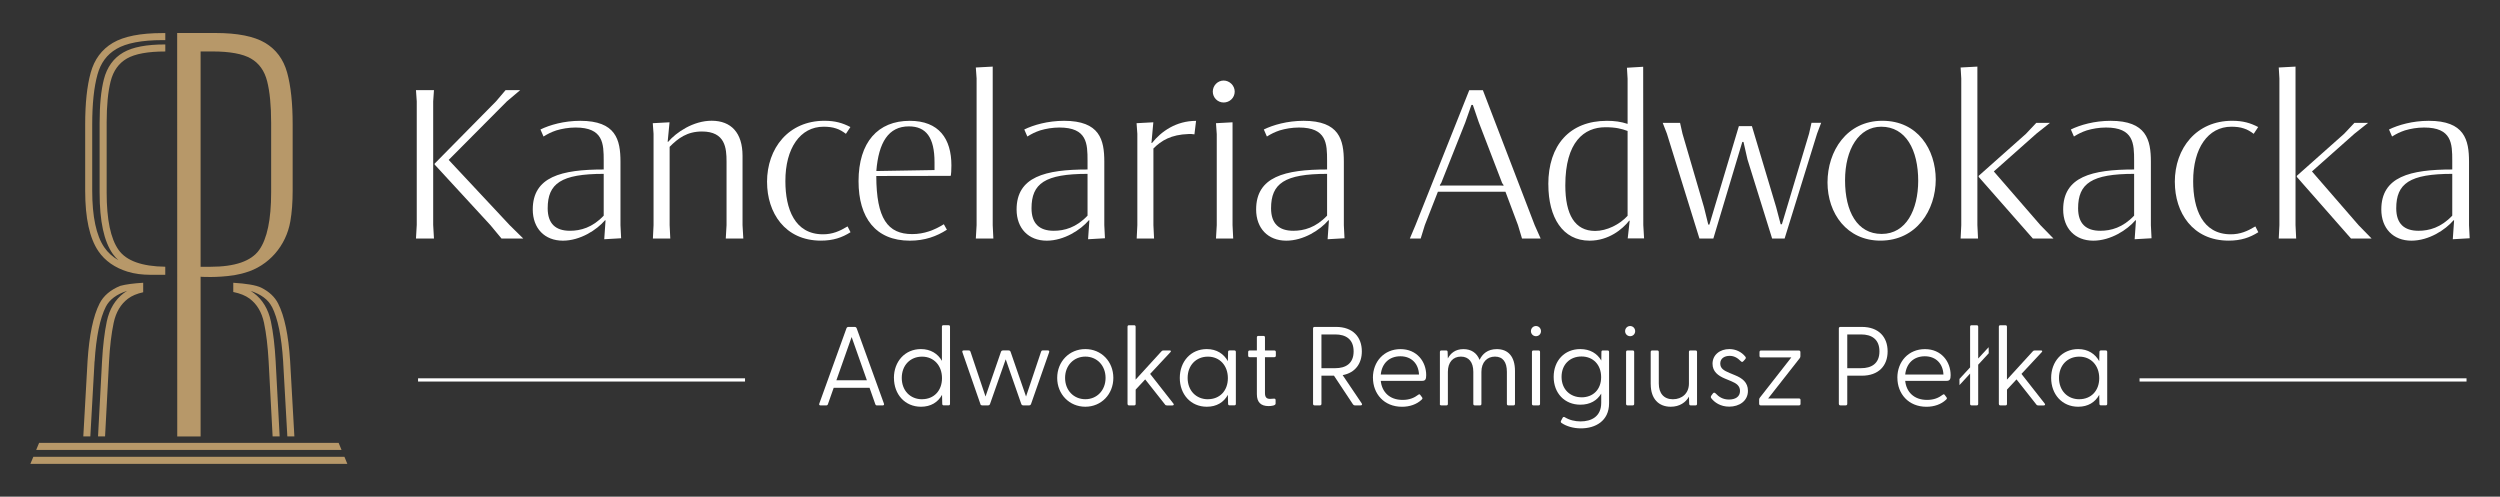 <svg xmlns:inkscape="http://www.inkscape.org/namespaces/inkscape" xmlns:sodipodi="http://sodipodi.sourceforge.net/DTD/sodipodi-0.dtd" xmlns="http://www.w3.org/2000/svg" xmlns:svg="http://www.w3.org/2000/svg" id="a" data-name="LOGO" width="803.23" height="159.58" viewBox="0 0 803.23 159.58" sodipodi:docname="wersja_pozioma_negatyw_ciemny_bia&#x142;y.svg" inkscape:version="1.2.1 (9c6d41e410, 2022-07-14)"><rect x="0" y="0" width="803.23" height="159.58" fill="#333333" stroke="none"/><defs id="defs4"><style id="style2">      .b {        fill: #b79869;        stroke-width: 0px;      }    </style></defs><g id="g524" style="fill:#ffffff"><rect class="b" x="134.319" y="121.55" width="105.053" height="1.038" id="rect6" style="fill:#ffffff"></rect><path class="b" d="m 263.244,129.643 8.724,-24.174 c 0.105,-0.289 0.355,-0.434 0.644,-0.434 h 1.984 c 0.289,0 0.539,0.145 0.644,0.434 l 8.75,24.174 c 0.145,0.355 0,0.617 -0.394,0.617 h -1.8 c -0.289,0 -0.473,-0.105 -0.578,-0.434 l -1.839,-5.229 h -11.522 l -1.839,5.229 c -0.105,0.328 -0.289,0.434 -0.617,0.434 h -1.761 c -0.394,0 -0.539,-0.25 -0.394,-0.617 z m 15.28,-7.462 -4.901,-13.9 -4.901,13.9 z" id="path8" style="fill:#ffffff"></path><path class="b" d="m 287.208,121.418 c 0,-5.255 3.534,-9.262 8.684,-9.262 3.101,0 5.439,1.485 6.74,3.784 v -10.957 c 0,-0.328 0.145,-0.499 0.473,-0.499 h 1.655 c 0.328,0 0.473,0.184 0.473,0.499 v 24.752 c 0,0.328 -0.145,0.499 -0.473,0.499 h -1.55 c -0.328,0 -0.473,-0.184 -0.473,-0.499 l -0.066,-2.877 c -1.301,2.378 -3.6,3.823 -6.766,3.823 -5.15,0 -8.684,-3.968 -8.684,-9.262 z m 9.039,6.845 c 3.784,0 6.411,-2.706 6.411,-6.766 0,-4.06 -2.628,-6.911 -6.411,-6.911 -3.784,0 -6.517,2.772 -6.517,6.845 0,4.073 2.733,6.845 6.517,6.845 z" id="path10" style="fill:#ffffff"></path><path class="b" d="m 314.995,129.814 -5.768,-16.607 c -0.145,-0.394 0,-0.618 0.394,-0.618 h 1.616 c 0.289,0 0.473,0.145 0.578,0.434 l 4.822,14.373 4.966,-14.373 c 0.105,-0.289 0.355,-0.434 0.644,-0.434 h 1.8 c 0.289,0 0.539,0.145 0.644,0.434 l 4.966,14.373 4.822,-14.373 c 0.105,-0.289 0.25,-0.434 0.539,-0.434 h 1.655 c 0.394,0 0.539,0.21 0.394,0.618 l -5.807,16.607 c -0.105,0.289 -0.355,0.434 -0.644,0.434 h -1.839 c -0.289,0 -0.539,-0.145 -0.644,-0.434 l -5.006,-14.373 -5.045,14.373 c -0.105,0.289 -0.355,0.434 -0.644,0.434 h -1.839 c -0.289,0 -0.539,-0.145 -0.644,-0.434 z" id="path12" style="fill:#ffffff"></path><path class="b" d="m 339.669,121.418 c 0,-5.255 3.889,-9.262 9.039,-9.262 5.15,0 9,3.994 9,9.262 0,5.268 -3.889,9.262 -9,9.262 -5.111,0 -9.039,-3.994 -9.039,-9.262 z m 9.052,6.845 c 3.705,0 6.49,-2.851 6.49,-6.845 0,-3.994 -2.772,-6.845 -6.49,-6.845 -3.718,0 -6.517,2.851 -6.517,6.845 0,3.994 2.772,6.845 6.517,6.845 z" id="path14" style="fill:#ffffff"></path><path class="b" d="m 362.266,129.748 v -24.752 c 0,-0.328 0.145,-0.499 0.473,-0.499 h 1.655 c 0.328,0 0.473,0.184 0.473,0.499 v 16.975 l 8.29,-9.078 c 0.184,-0.223 0.355,-0.289 0.617,-0.289 h 2.089 c 0.394,0 0.434,0.289 0.184,0.539 l -6.517,6.99 7.489,9.551 c 0.21,0.289 0.105,0.578 -0.328,0.578 h -1.761 c -0.289,0 -0.473,-0.066 -0.644,-0.328 l -6.346,-8.041 -3.061,3.285 v 4.572 c 0,0.328 -0.145,0.499 -0.473,0.499 h -1.655 c -0.328,0 -0.473,-0.184 -0.473,-0.499 z" id="path16" style="fill:#ffffff"></path><path class="b" d="m 379.057,121.418 c 0,-5.255 3.534,-9.262 8.684,-9.262 3.166,0 5.479,1.55 6.766,3.889 l 0.066,-2.956 c 0,-0.328 0.145,-0.499 0.473,-0.499 h 1.55 c 0.328,0 0.473,0.184 0.473,0.499 v 16.646 c 0,0.328 -0.145,0.499 -0.473,0.499 h -1.55 c -0.328,0 -0.473,-0.184 -0.473,-0.499 l -0.066,-2.877 c -1.301,2.378 -3.6,3.823 -6.766,3.823 -5.15,0 -8.684,-3.968 -8.684,-9.262 z m 9.039,6.845 c 3.784,0 6.411,-2.706 6.411,-6.766 0,-4.06 -2.628,-6.911 -6.411,-6.911 -3.784,0 -6.517,2.772 -6.517,6.845 0,4.073 2.733,6.845 6.517,6.845 z" id="path18" style="fill:#ffffff"></path><path class="b" d="m 403.822,126.647 v -11.89 h -2.299 c -0.328,0 -0.499,-0.184 -0.499,-0.499 v -1.156 c 0,-0.328 0.184,-0.499 0.499,-0.499 h 2.299 v -4.178 c 0,-0.328 0.145,-0.499 0.473,-0.499 h 1.655 c 0.328,0 0.473,0.184 0.473,0.499 v 4.178 h 2.995 c 0.328,0 0.499,0.184 0.499,0.499 v 1.156 c 0,0.328 -0.184,0.499 -0.499,0.499 h -2.995 v 11.522 c 0,1.366 0.539,1.879 1.616,1.879 0.289,0 0.788,-0.039 1.117,-0.066 0.539,-0.079 0.683,0.105 0.683,0.473 v 1.117 c 0,0.617 -1.327,0.788 -2.273,0.788 -2.444,0 -3.744,-1.222 -3.744,-3.823 z" id="path20" style="fill:#ffffff"></path><path class="b" d="m 434.684,129.892 -6.083,-9.184 h -4.033 v 9.039 c 0,0.328 -0.184,0.499 -0.499,0.499 h -1.695 c -0.328,0 -0.499,-0.184 -0.499,-0.499 v -24.214 c 0,-0.328 0.184,-0.499 0.499,-0.499 h 6.884 c 5.439,0 8.29,3.271 8.29,7.857 0,3.889 -2.089,6.884 -6.162,7.633 l 6.122,9.078 c 0.25,0.394 0.066,0.644 -0.355,0.644 h -1.8 c -0.289,0 -0.499,-0.105 -0.644,-0.355 z m -5.649,-11.601 c 3.271,0 5.873,-1.445 5.873,-5.4 0,-3.955 -2.588,-5.439 -5.873,-5.439 h -4.467 v 10.839 z" id="path22" style="fill:#ffffff"></path><path class="b" d="m 441.108,121.353 c 0,-5.19 3.6,-9.184 8.868,-9.184 5.268,0 8.251,4.033 8.251,8.356 0,1.301 -0.25,1.839 -1.301,1.839 h -13.296 c 0.355,3.495 2.733,6.122 7.029,6.122 2.168,0 3.705,-0.644 5.084,-1.695 0.184,-0.145 0.394,-0.145 0.539,0.039 l 0.617,0.828 c 0.25,0.328 0.105,0.499 -0.145,0.762 -1.59,1.511 -3.849,2.273 -6.306,2.273 -5.768,0 -9.328,-4.178 -9.328,-9.328 z m 14.807,-1.012 c -0.145,-3.495 -2.417,-5.873 -5.978,-5.873 -3.56,0 -5.952,2.273 -6.306,5.873 z" id="path24" style="fill:#ffffff"></path><path class="b" d="m 462.629,129.748 v -16.646 c 0,-0.328 0.145,-0.499 0.473,-0.499 h 1.511 c 0.355,0 0.499,0.145 0.499,0.539 l 0.066,2.023 c 0.867,-1.655 2.417,-2.995 5.006,-2.995 2.444,0 4.283,1.156 5.19,3.455 0.907,-1.905 2.562,-3.455 5.544,-3.455 3.639,0 5.833,2.378 5.833,7.029 v 10.55 c 0,0.328 -0.145,0.499 -0.473,0.499 h -1.655 c -0.328,0 -0.473,-0.184 -0.473,-0.499 v -10.274 c 0,-3.101 -1.261,-4.901 -3.823,-4.901 -2.562,0 -4.362,1.839 -4.362,4.901 v 10.274 c 0,0.328 -0.145,0.499 -0.473,0.499 h -1.655 c -0.328,0 -0.473,-0.184 -0.473,-0.499 v -10.274 c 0,-3.101 -1.445,-4.901 -3.994,-4.901 -2.549,0 -4.178,1.839 -4.178,4.901 v 10.274 c 0,0.328 -0.145,0.499 -0.473,0.499 h -1.655 c -0.328,0 -0.473,-0.184 -0.473,-0.499 z" id="path26" style="fill:#ffffff"></path><path class="b" d="m 491.874,106.401 c 0,-0.933 0.723,-1.655 1.616,-1.655 0.893,0 1.616,0.723 1.616,1.655 0,0.933 -0.723,1.616 -1.616,1.616 -0.893,0 -1.616,-0.723 -1.616,-1.616 z m 0.328,6.7 c 0,-0.328 0.145,-0.499 0.473,-0.499 h 1.655 c 0.328,0 0.473,0.184 0.473,0.499 v 16.646 c 0,0.328 -0.145,0.499 -0.473,0.499 h -1.655 c -0.328,0 -0.473,-0.184 -0.473,-0.499 z" id="path28" style="fill:#ffffff"></path><path class="b" d="m 501.78,135.949 c -0.289,-0.184 -0.394,-0.434 -0.25,-0.723 l 0.539,-1.012 c 0.145,-0.25 0.394,-0.328 0.644,-0.184 1.511,0.933 3.285,1.366 5.111,1.366 3.429,0 6.635,-1.511 6.635,-5.978 v -2.956 c -1.327,2.233 -3.574,3.56 -6.7,3.56 -5.045,0 -8.579,-3.679 -8.579,-8.934 0,-5.255 3.534,-8.934 8.54,-8.934 3.166,0 5.439,1.406 6.766,3.679 l 0.039,-2.733 c 0,-0.328 0.105,-0.499 0.434,-0.499 h 1.55 c 0.328,0 0.473,0.184 0.473,0.499 v 16.462 c 0,5.728 -4.428,8.067 -9.039,8.067 -2.523,0 -4.756,-0.723 -6.162,-1.695 z m 6.346,-8.29 c 3.705,0 6.306,-2.483 6.306,-6.49 0,-4.007 -2.588,-6.635 -6.306,-6.635 -3.718,0 -6.411,2.562 -6.411,6.556 0,3.994 2.772,6.556 6.411,6.556 z" id="path30" style="fill:#ffffff"></path><path class="b" d="m 522.131,106.401 c 0,-0.933 0.723,-1.655 1.616,-1.655 0.893,0 1.616,0.723 1.616,1.655 0,0.933 -0.723,1.616 -1.616,1.616 -0.893,0 -1.616,-0.723 -1.616,-1.616 z m 0.315,6.7 c 0,-0.328 0.145,-0.499 0.473,-0.499 h 1.655 c 0.328,0 0.473,0.184 0.473,0.499 v 16.646 c 0,0.328 -0.145,0.499 -0.473,0.499 h -1.655 c -0.328,0 -0.473,-0.184 -0.473,-0.499 z" id="path32" style="fill:#ffffff"></path><path class="b" d="m 530.356,123.481 v -10.379 c 0,-0.328 0.145,-0.499 0.473,-0.499 h 1.655 c 0.328,0 0.473,0.184 0.473,0.499 v 10.13 c 0,3.127 1.616,5.045 4.533,5.045 2.917,0 5.15,-1.905 5.15,-5.045 v -10.13 c 0,-0.328 0.105,-0.499 0.434,-0.499 h 1.695 c 0.328,0 0.473,0.184 0.473,0.499 v 16.646 c 0,0.328 -0.145,0.499 -0.473,0.499 h -1.55 c -0.355,0 -0.473,-0.145 -0.499,-0.539 l -0.066,-2.273 c -1.012,1.8 -2.956,3.245 -5.873,3.245 -3.823,0 -6.411,-2.523 -6.411,-7.2 z" id="path34" style="fill:#ffffff"></path><path class="b" d="m 549.866,128.014 c -0.25,-0.289 -0.25,-0.578 -0.039,-0.907 l 0.539,-0.723 c 0.21,-0.289 0.539,-0.289 0.828,0 1.077,1.156 2.378,1.984 4.322,1.984 2.05,0 3.534,-0.907 3.534,-2.733 0,-1.655 -1.117,-2.444 -2.772,-3.14 l -2.089,-0.867 c -2.168,-0.907 -3.968,-2.233 -3.968,-4.756 0,-2.917 2.444,-4.717 5.4,-4.717 2.023,0 3.889,0.867 5.15,2.444 0.21,0.25 0.184,0.539 -0.039,0.788 l -0.578,0.644 c -0.328,0.355 -0.539,0.328 -0.867,0 -1.117,-1.156 -2.273,-1.695 -3.56,-1.695 -1.616,0 -3.022,0.788 -3.022,2.444 0,1.655 1.222,2.299 3.022,3.061 l 1.734,0.723 c 2.299,0.933 4.139,2.273 4.139,5.006 0,3.311 -2.851,5.084 -6.017,5.084 -2.851,0 -4.756,-1.406 -5.728,-2.667 z" id="path36" style="fill:#ffffff"></path><path class="b" d="m 565.198,129.748 v -1.366 c 0,-0.25 0.105,-0.473 0.25,-0.644 l 10.09,-12.902 h -9.722 c -0.328,0 -0.499,-0.184 -0.499,-0.499 v -1.222 c 0,-0.328 0.184,-0.499 0.499,-0.499 h 12.1 c 0.328,0 0.539,0.184 0.539,0.499 v 1.366 c 0,0.25 -0.105,0.473 -0.25,0.644 l -10.116,12.902 h 9.906 c 0.328,0 0.499,0.184 0.499,0.499 v 1.222 c 0,0.328 -0.184,0.499 -0.499,0.499 h -12.284 c -0.328,0 -0.499,-0.184 -0.499,-0.499 z" id="path38" style="fill:#ffffff"></path><path class="b" d="m 590.805,129.748 v -24.214 c 0,-0.328 0.184,-0.499 0.499,-0.499 h 6.884 c 5.439,0 8.29,3.271 8.29,7.857 0,4.585 -2.851,7.817 -8.29,7.817 h -4.677 v 9.039 c 0,0.328 -0.184,0.499 -0.499,0.499 h -1.695 c -0.328,0 -0.499,-0.184 -0.499,-0.499 z m 7.173,-11.456 c 3.271,0 5.873,-1.445 5.873,-5.4 0,-3.955 -2.588,-5.439 -5.873,-5.439 h -4.467 v 10.839 z" id="path40" style="fill:#ffffff"></path><path class="b" d="m 609.605,121.353 c 0,-5.19 3.6,-9.184 8.868,-9.184 5.268,0 8.251,4.033 8.251,8.356 0,1.301 -0.25,1.839 -1.301,1.839 h -13.296 c 0.355,3.495 2.733,6.122 7.029,6.122 2.168,0 3.705,-0.644 5.084,-1.695 0.184,-0.145 0.394,-0.145 0.539,0.039 l 0.617,0.828 c 0.25,0.328 0.105,0.499 -0.145,0.762 -1.59,1.511 -3.849,2.273 -6.306,2.273 -5.768,0 -9.328,-4.178 -9.328,-9.328 z m 14.807,-1.012 c -0.145,-3.495 -2.417,-5.873 -5.978,-5.873 -3.56,0 -5.938,2.273 -6.306,5.873 z" id="path42" style="fill:#ffffff"></path><path class="b" d="m 629.562,121.747 3.416,-3.705 v -13.046 c 0,-0.328 0.145,-0.499 0.473,-0.499 h 1.655 c 0.328,0 0.473,0.184 0.473,0.499 v 10.195 l 3.35,-3.639 0.039,1.944 -3.39,3.679 v 12.573 c 0,0.328 -0.145,0.499 -0.473,0.499 h -1.655 c -0.328,0 -0.473,-0.184 -0.473,-0.499 v -9.722 l -3.416,3.705 z" id="path44" style="fill:#ffffff"></path><path class="b" d="m 642.214,129.748 v -24.752 c 0,-0.328 0.145,-0.499 0.473,-0.499 h 1.655 c 0.328,0 0.473,0.184 0.473,0.499 v 16.975 l 8.29,-9.078 c 0.184,-0.223 0.355,-0.289 0.617,-0.289 h 2.089 c 0.394,0 0.434,0.289 0.184,0.539 l -6.517,6.99 7.489,9.551 c 0.21,0.289 0.105,0.578 -0.328,0.578 h -1.761 c -0.289,0 -0.473,-0.066 -0.644,-0.328 l -6.346,-8.041 -3.061,3.285 v 4.572 c 0,0.328 -0.145,0.499 -0.473,0.499 h -1.655 c -0.328,0 -0.473,-0.184 -0.473,-0.499 z" id="path46" style="fill:#ffffff"></path><path class="b" d="m 659.018,121.418 c 0,-5.255 3.534,-9.262 8.684,-9.262 3.166,0 5.479,1.55 6.766,3.889 l 0.066,-2.956 c 0,-0.328 0.145,-0.499 0.473,-0.499 h 1.55 c 0.328,0 0.473,0.184 0.473,0.499 v 16.646 c 0,0.328 -0.145,0.499 -0.473,0.499 h -1.55 c -0.328,0 -0.473,-0.184 -0.473,-0.499 l -0.066,-2.877 c -1.301,2.378 -3.6,3.823 -6.766,3.823 -5.15,0 -8.684,-3.968 -8.684,-9.262 z m 9.039,6.845 c 3.784,0 6.411,-2.706 6.411,-6.766 0,-4.06 -2.628,-6.911 -6.411,-6.911 -3.784,0 -6.517,2.772 -6.517,6.845 0,4.073 2.733,6.845 6.517,6.845 z" id="path48" style="fill:#ffffff"></path><path class="b" d="m 133.649,76.643 0.25,-4.375 v -39.704 l -0.25,-3.6 h 5.781 l -0.25,3.6 v 39.704 l 0.25,4.375 z m 27.485,0 -3.56,-4.296 -17.934,-19.484 v -0.289 l 19.734,-20.009 3.061,-3.6 h 4.69 l -4.257,3.6 -18.709,18.814 19.628,20.995 4.336,4.27 h -6.976 z" id="path52" style="fill:#ffffff"></path><path class="b" d="m 171.171,67.315 c 0,-10.537 9.197,-12.862 22.795,-12.862 v -2.812 c 0,-5.465 -0.105,-10.668 -9.052,-10.668 -2.22,0 -4.336,0.381 -6.162,0.92 -1.655,0.565 -2.706,1.09 -4.125,1.971 l -0.985,-2.26 c 2.956,-1.445 7.541,-2.785 12.783,-2.785 11.483,0 12.928,6.096 12.928,13.138 v 20.404 l 0.21,4.191 -5.426,0.315 0.42,-6.057 -0.171,-0.039 c -2.641,3.101 -7.962,6.556 -13.532,6.556 -5.886,0 -9.683,-3.981 -9.683,-10.011 z m 22.795,1.971 v -13.427 c -13.703,0 -17.999,3.101 -17.999,11.062 0,4.927 2.536,7.226 7.147,7.226 3.416,0 7.226,-1.025 10.852,-4.861 z" id="path54" style="fill:#ffffff"></path><path class="b" d="m 209.771,76.643 0.21,-4.296 V 42.997 l -0.25,-3.416 5.387,-0.289 -0.604,6.267 h 0.171 c 2.575,-3.035 8.067,-6.766 13.953,-6.766 6.306,0 9.932,3.915 9.932,11.273 v 22.269 l 0.25,4.296 h -5.636 l 0.25,-4.296 V 51.931 c 0,-4.296 -0.381,-9.683 -7.896,-9.683 -4.756,0 -7.646,2.155 -10.392,4.927 v 25.16 l 0.21,4.296 h -5.597 z" id="path56" style="fill:#ffffff"></path><path class="b" d="m 246.44,58.5 c 0,-10.918 6.937,-19.694 18.433,-19.694 3.482,0 5.846,0.709 8.356,2.01 l -1.445,2.181 c -0.946,-0.709 -2.01,-1.38 -3.14,-1.721 -1.196,-0.42 -2.601,-0.565 -4.047,-0.565 -7.476,0 -12.297,6.911 -12.258,17.513 0,8.842 2.956,17.053 12.087,17.053 3.035,0 5.321,-0.985 7.896,-2.536 l 0.946,1.866 c -2.72,1.721 -5.571,2.706 -9.512,2.706 -11.627,0 -17.303,-9.052 -17.303,-18.814 z" id="path58" style="fill:#ffffff"></path><path class="b" d="m 275.843,58.224 c 0,-12.547 6.241,-19.405 16.449,-19.405 9.407,0 13.388,5.781 13.388,14.334 0,1.866 -0.105,2.601 -0.171,3.206 l -0.145,0.145 -23.82,0.039 c 0.039,13.703 3.666,18.669 11.522,18.669 3.876,0 7.121,-1.274 10.182,-3.166 l 0.985,1.761 c -3.271,2.115 -7.081,3.521 -11.903,3.521 -10.997,0 -16.488,-7.357 -16.488,-19.09 z M 300.254,54.624 v -2.496 c 0,-7.962 -2.706,-11.522 -8.238,-11.522 -6.556,0 -9.722,5.15 -10.458,14.347 l 18.709,-0.315 z" id="path60" style="fill:#ffffff"></path><path class="b" d="m 313.524,76.643 0.25,-4.296 V 25.207 l -0.25,-3.521 5.426,-0.289 v 50.95 l 0.21,4.296 z" id="path62" style="fill:#ffffff"></path><path class="b" d="m 326.622,67.315 c 0,-10.537 9.197,-12.862 22.795,-12.862 v -2.812 c 0,-5.465 -0.105,-10.668 -9.052,-10.668 -2.22,0 -4.336,0.381 -6.162,0.92 -1.655,0.565 -2.706,1.09 -4.125,1.971 l -0.985,-2.26 c 2.956,-1.445 7.541,-2.785 12.783,-2.785 11.483,0 12.928,6.096 12.928,13.138 v 20.404 l 0.21,4.191 -5.426,0.315 0.42,-6.057 -0.171,-0.039 c -2.641,3.101 -7.962,6.556 -13.532,6.556 -5.886,0 -9.683,-3.981 -9.683,-10.011 z m 22.795,1.971 v -13.427 c -13.703,0 -17.999,3.101 -17.999,11.062 0,4.927 2.536,7.226 7.147,7.226 3.416,0 7.226,-1.025 10.852,-4.861 z" id="path64" style="fill:#ffffff"></path><path class="b" d="m 365.209,76.643 0.21,-4.296 V 42.997 l -0.25,-3.416 5.387,-0.289 -0.604,6.661 h 0.171 c 2.995,-3.771 7.791,-7.121 14.163,-7.121 l -0.526,4.336 c -0.67,-0.105 -1.301,-0.145 -1.905,-0.105 -5.571,0.171 -8.776,2.115 -11.273,4.651 v 24.621 l 0.21,4.296 h -5.597 z" id="path66" style="fill:#ffffff"></path><path class="b" d="m 389.659,29.438 c 0,-1.971 1.59,-3.56 3.482,-3.56 1.892,0 3.56,1.59 3.56,3.56 0,1.971 -1.616,3.495 -3.56,3.495 -1.944,0 -3.482,-1.59 -3.482,-3.495 z m 1.025,47.205 0.25,-4.296 V 43.102 l -0.25,-3.521 5.321,-0.289 v 33.042 l 0.21,4.296 h -5.531 z" id="path68" style="fill:#ffffff"></path><path class="b" d="m 403.586,67.315 c 0,-10.537 9.197,-12.862 22.795,-12.862 v -2.812 c 0,-5.465 -0.105,-10.668 -9.052,-10.668 -2.22,0 -4.336,0.381 -6.162,0.92 -1.655,0.565 -2.706,1.09 -4.125,1.971 l -0.985,-2.26 c 2.956,-1.445 7.541,-2.785 12.783,-2.785 11.483,0 12.928,6.096 12.928,13.138 v 20.404 l 0.21,4.191 -5.426,0.315 0.42,-6.057 -0.171,-0.039 c -2.641,3.101 -7.962,6.556 -13.532,6.556 -5.886,0 -9.683,-3.981 -9.683,-10.011 z m 22.795,1.971 v -13.427 c -13.703,0 -17.999,3.101 -17.999,11.062 0,4.927 2.536,7.226 7.147,7.226 3.416,0 7.226,-1.025 10.852,-4.861 z" id="path70" style="fill:#ffffff"></path><path class="b" d="m 452.972,76.643 1.826,-4.336 17.264,-43.33 h 4.375 l 16.633,43.33 1.931,4.336 h -5.991 l -1.301,-4.336 -4.02,-10.708 h -21.704 l -4.191,10.708 -1.34,4.336 z m 9.788,-16.975 0.815,-0.066 h 18.709 l 0.67,0.066 0.171,-0.145 -0.499,-0.709 -7.541,-19.628 -1.866,-5.465 h -0.46 l -1.971,5.61 -7.712,19.405 -0.499,0.775 0.171,0.145 z" id="path72" style="fill:#ffffff"></path><path class="b" d="m 497.458,59.248 c 0,-12.652 6.871,-20.43 18.853,-20.43 2.391,0 4.48,0.276 6.622,0.985 V 25.286 l -0.21,-3.521 5.216,-0.315 0.039,50.845 0.25,4.296 h -5.255 l 0.631,-5.676 h -0.171 c -2.115,2.706 -6.556,6.411 -12.718,6.411 -8.632,0 -13.243,-7.436 -13.243,-18.078 z m 25.475,10.103 V 42.077 c -1.944,-0.709 -3.771,-1.196 -7.121,-1.196 -6.871,0 -12.889,4.717 -12.889,18.669 0,9.407 3.061,14.649 9.578,14.649 3.771,0 7.896,-2.076 10.432,-4.861 z" id="path74" style="fill:#ffffff"></path><path class="b" d="m 546.017,76.643 -10.458,-33.713 -1.34,-3.455 h 5.571 l 0.775,3.455 6.911,23.636 1.38,5.597 h 0.355 l 9.473,-31.637 h 4.191 l 7.791,26.04 1.445,5.492 h 0.394 l 8.737,-29.14 0.775,-3.455 h 3.101 l -1.301,3.455 -10.432,33.713 h -4.02 l -7.922,-25.435 -1.274,-5.597 h -0.381 l -9.302,31.045 h -4.441 z" id="path76" style="fill:#ffffff"></path><path class="b" d="m 587.165,58.605 c 0,-10.038 6.162,-19.799 17.618,-19.799 11.456,0 17.119,9.302 17.158,18.853 0,9.827 -6.162,19.655 -17.789,19.655 -10.708,0 -16.988,-8.697 -16.988,-18.709 z m 29.14,-0.486 c 0,-9.972 -3.981,-17.408 -11.877,-17.408 -7.147,0 -11.627,7.147 -11.627,17.224 0,10.077 3.915,17.224 11.772,17.224 7.857,0 11.693,-7.752 11.732,-17.053 z" id="path78" style="fill:#ffffff"></path><path class="b" d="m 629.93,76.643 0.21,-4.296 v -47.1 l -0.21,-3.56 5.387,-0.289 v 50.91 l 0.21,4.336 z m 23.215,0 -17.408,-19.799 v -0.355 l 15.188,-13.493 3.311,-3.521 h 4.401 l -4.375,3.482 -13.664,12.127 14.978,17.264 4.191,4.296 z" id="path80" style="fill:#ffffff"></path><path class="b" d="m 662.881,67.315 c 0,-10.537 9.197,-12.862 22.795,-12.862 v -2.812 c 0,-5.465 -0.105,-10.668 -9.052,-10.668 -2.22,0 -4.336,0.381 -6.162,0.92 -1.655,0.565 -2.706,1.09 -4.125,1.971 l -0.985,-2.26 c 2.956,-1.445 7.541,-2.785 12.783,-2.785 11.483,0 12.928,6.096 12.928,13.138 v 20.404 l 0.21,4.191 -5.426,0.315 0.42,-6.057 -0.171,-0.039 c -2.641,3.101 -7.962,6.556 -13.532,6.556 -5.886,0 -9.683,-3.981 -9.683,-10.011 z m 22.795,1.971 v -13.427 c -13.703,0 -17.999,3.101 -17.999,11.062 0,4.927 2.536,7.226 7.147,7.226 3.416,0 7.226,-1.025 10.852,-4.861 z" id="path82" style="fill:#ffffff"></path><path class="b" d="m 698.748,58.5 c 0,-10.918 6.937,-19.694 18.433,-19.694 3.482,0 5.846,0.709 8.356,2.01 l -1.445,2.181 c -0.946,-0.709 -2.01,-1.38 -3.14,-1.721 -1.196,-0.42 -2.601,-0.565 -4.047,-0.565 -7.476,0 -12.297,6.911 -12.258,17.513 0,8.842 2.956,17.053 12.087,17.053 3.035,0 5.321,-0.985 7.896,-2.536 l 0.946,1.866 c -2.72,1.721 -5.571,2.706 -9.512,2.706 -11.627,0 -17.303,-9.052 -17.303,-18.814 z" id="path84" style="fill:#ffffff"></path><path class="b" d="m 732.145,76.643 0.21,-4.296 v -47.1 l -0.21,-3.56 5.387,-0.289 v 50.91 l 0.21,4.336 z m 23.215,0 -17.408,-19.799 v -0.355 l 15.188,-13.493 3.311,-3.521 h 4.401 l -4.375,3.482 -13.664,12.127 14.978,17.264 4.191,4.296 z" id="path86" style="fill:#ffffff"></path><path class="b" d="m 765.096,67.315 c 0,-10.537 9.197,-12.862 22.795,-12.862 v -2.812 c 0,-5.465 -0.105,-10.668 -9.052,-10.668 -2.22,0 -4.336,0.381 -6.162,0.92 -1.655,0.565 -2.706,1.09 -4.125,1.971 l -0.985,-2.26 c 2.956,-1.445 7.541,-2.785 12.783,-2.785 11.483,0 12.928,6.096 12.928,13.138 v 20.404 l 0.21,4.191 -5.426,0.315 0.42,-6.057 -0.171,-0.039 c -2.641,3.101 -7.962,6.556 -13.532,6.556 -5.886,0 -9.683,-3.981 -9.683,-10.011 z m 22.795,1.971 v -13.427 c -13.703,0 -17.999,3.101 -17.999,11.062 0,4.927 2.536,7.226 7.147,7.226 3.416,0 7.226,-1.025 10.852,-4.861 z" id="path88" style="fill:#ffffff"></path><rect class="b" x="687.423" y="121.55" width="105.053" height="1.038" id="rect92" style="fill:#ffffff"></rect></g><g id="g106" transform="matrix(1.314,0,0,1.314,-126.027,-125.54)"><path class="b" d="m 119.05,183.89 c 0.38,-6.03 1.31,-10.53 2.74,-13.35 0.89,-1.75 2.63,-3.05 5.2,-3.88 -0.28,0.17 -0.54,0.34 -0.79,0.53 -2.13,1.6 -3.54,3.94 -4.18,6.95 -0.56,2.68 -0.95,5.94 -1.16,9.71 l -0.98,18.4 h 1.72 l 0.97,-18.31 c 0.2,-3.7 0.58,-6.85 1.13,-9.45 0.55,-2.6 1.72,-4.58 3.52,-5.93 0.94,-0.71 2.18,-1.22 3.7,-1.56 v -2.32 c -2.29,0.14 -4.23,0.38 -5.62,0.76 -2.4,0.99 -4.09,2.43 -5.05,4.32 -1.55,3.05 -2.52,7.72 -2.93,14.02 l -1.04,18.46 H 118 l 1.03,-18.35 z" id="path94"></path><path class="b" d="m 127.12,161.97 c 1.77,0.55 3.63,0.75 5.48,0.76 h 3.72 c 0,0 0,-0.99 0,-0.99 v -0.98 c -5.7,-0.08 -9.52,-1.44 -11.41,-4.11 -1.95,-2.75 -2.92,-7.42 -2.92,-14.02 v -17.1 c 0,-4.2 0.33,-7.57 0.98,-10.13 0.65,-2.55 1.98,-4.4 3.97,-5.55 1.99,-1.14 5.12,-1.72 9.39,-1.72 v -1.72 c -4.61,0 -7.96,0.64 -10.25,1.95 -2.41,1.38 -4.02,3.61 -4.78,6.62 -0.68,2.68 -1.03,6.23 -1.03,10.55 v 17.1 c 0,7.03 1.06,11.94 3.24,15.02 0.39,0.55 0.84,1.05 1.35,1.51 -1.43,-0.82 -2.59,-1.87 -3.47,-3.17 -1.94,-2.85 -2.93,-7.49 -2.93,-13.81 v -16.2 c 0,-5.02 0.43,-9.13 1.29,-12.22 0.78,-2.83 2.3,-4.88 4.62,-6.25 2.42,-1.43 6.21,-2.16 11.27,-2.16 h 0.69 v -1.72 h -0.69 c -5.4,0 -9.45,0.8 -12.15,2.4 -2.7,1.6 -4.5,4.03 -5.4,7.28 -0.9,3.25 -1.35,7.48 -1.35,12.67 v 16.2 c 0,6.7 1.08,11.62 3.23,14.78 1.61,2.36 4,4.04 7.16,5.02 z" id="path96"></path><path class="b" d="m 162.4,170.54 c 1.44,2.83 2.36,7.32 2.74,13.34 l 1.03,18.36 h 1.72 l -1.04,-18.46 c -0.4,-6.3 -1.38,-10.97 -2.93,-14.02 -0.83,-1.64 -2.22,-2.92 -4.13,-3.88 -1.31,-0.64 -3.78,-1.01 -6.84,-1.2 v 2.26 c 1.65,0.33 2.99,0.87 4,1.62 1.8,1.35 2.97,3.33 3.52,5.93 0.55,2.6 0.92,5.75 1.13,9.45 l 0.97,18.31 h 1.72 l -0.98,-18.4 c -0.21,-3.77 -0.6,-7.04 -1.16,-9.71 -0.64,-3.01 -2.04,-5.34 -4.18,-6.94 -0.25,-0.19 -0.51,-0.36 -0.79,-0.53 2.57,0.83 4.31,2.13 5.2,3.88 z" id="path98"></path><polygon class="b" points="104.76,205.55 179.42,205.55 178.71,203.83 105.47,203.83 " id="polygon100"></polygon><polygon class="b" points="103.34,208.96 180.84,208.96 180.13,207.24 104.06,207.24 " id="polygon102"></polygon><path class="b" d="m 139.24,202.2 v 0.07 h 5.72 v -35.18 0 -3.88 c 0,0 3.91,0.29 8.23,-0.38 0.89,-0.16 1.75,-0.36 2.6,-0.6 5.83,-1.65 10.07,-6.58 11.11,-12.55 0.38,-2.19 0.57,-4.7 0.57,-7.52 v -16.2 c 0,-5.2 -0.45,-9.42 -1.35,-12.67 -0.9,-3.25 -2.7,-5.67 -5.4,-7.28 -2.7,-1.6 -6.75,-2.4 -12.15,-2.4 h -9.34 l 0.02,98.58 z m 5.72,-94.08 h 2.85 c 4.3,0 7.45,0.58 9.45,1.73 2,1.15 3.32,3 3.97,5.55 0.65,2.55 0.98,5.92 0.98,10.13 v 17.1 c 0,6.6 -0.98,11.28 -2.92,14.02 -1.95,2.75 -5.93,4.12 -11.93,4.12 h -2.4 z" id="path104"></path></g></svg>